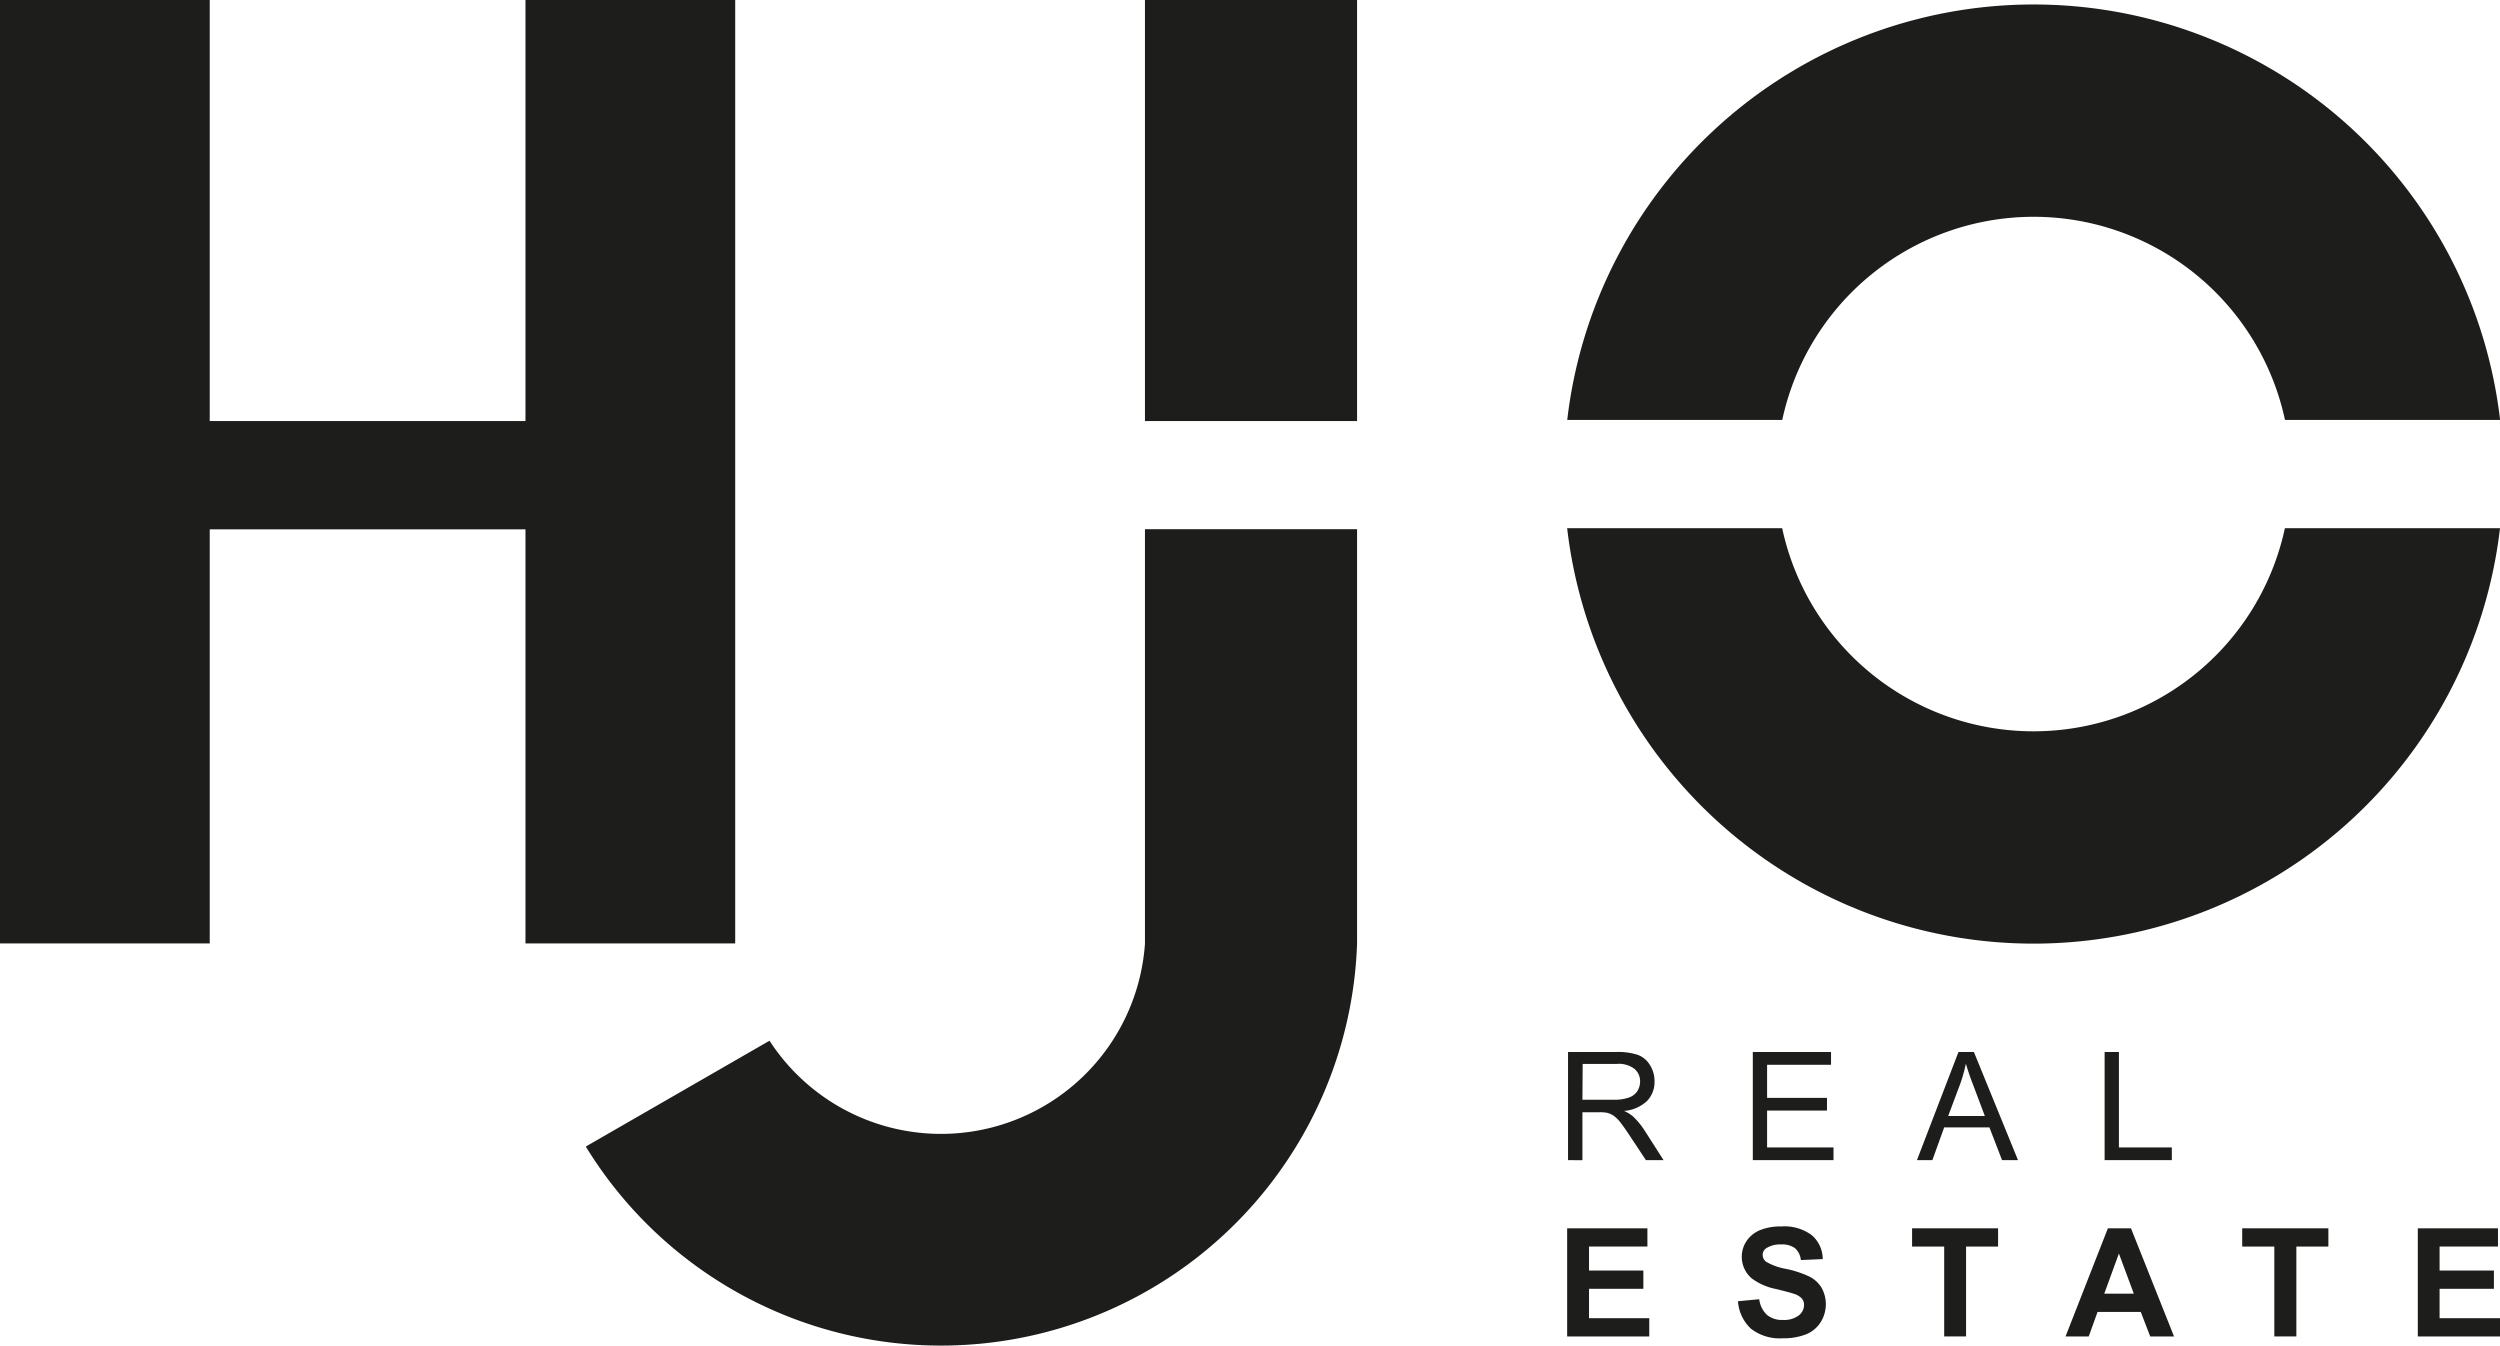 <svg viewBox="0 0 283.46 152.56" xmlns="http://www.w3.org/2000/svg" xmlns:xlink="http://www.w3.org/1999/xlink"><clipPath id="a"><path d="m283.84 570.93c-96.18 0-190.79 6.51-283.84 18v1050.19a1255.68 1255.68 0 0 1 283.84-32.49c601.29 0 1103.41 423.73 1224.6 988.82h1048.16c-130.9-1139.45-1098.22-2024.52-2272.76-2024.52z"/></clipPath><clipPath id="b"><path d="m-1981.8-571.86h5000v3333.33h-5000z"/></clipPath><g fill="#1d1d1b"><path d="m177.79 131.54v-12.26h5.44a7.24 7.24 0 0 1 2.49.33 2.73 2.73 0 0 1 1.37 1.17 3.46 3.46 0 0 1 .51 1.85 3.11 3.11 0 0 1 -.85 2.2 4.28 4.28 0 0 1 -2.61 1.13 4.29 4.29 0 0 1 1 .61 8.44 8.44 0 0 1 1.35 1.64l2.13 3.33h-2l-1.68-2.54c-.48-.73-.87-1.3-1.18-1.69a3.69 3.69 0 0 0 -.82-.82 2.52 2.52 0 0 0 -.74-.32 4.68 4.68 0 0 0 -.9-.06h-1.88v5.44zm1.63-6.85h3.48a5 5 0 0 0 1.74-.23 1.88 1.88 0 0 0 1-.73 2.07 2.07 0 0 0 .32-1.1 1.82 1.82 0 0 0 -.63-1.43 2.9 2.9 0 0 0 -2-.57h-3.88z"/><path d="m198.74 131.54v-12.26h8.87v1.45h-7.25v3.75h6.79v1.44h-6.79v4.18h7.53v1.44z"/><path d="m217.35 131.54 4.71-12.26h1.75l5 12.26h-1.81l-1.43-3.71h-5.13l-1.34 3.71zm3.54-5h4.16l-1.28-3.4c-.39-1-.68-1.88-.87-2.54a17.08 17.08 0 0 1 -.66 2.34z"/><path d="m238.63 131.54v-12.26h1.62v10.82h6v1.44z"/><path d="m177.69 151.53v-12.26h9.1v2.07h-6.62v2.72h6.16v2.07h-6.16v3.33h6.83v2.07z"/><path d="m197.06 147.54 2.41-.23a2.92 2.92 0 0 0 .88 1.78 2.65 2.65 0 0 0 1.79.57 2.77 2.77 0 0 0 1.81-.51 1.51 1.51 0 0 0 .6-1.18 1.11 1.11 0 0 0 -.25-.74 2 2 0 0 0 -.89-.53c-.29-.1-.95-.28-2-.54a6.79 6.79 0 0 1 -2.79-1.21 3.21 3.21 0 0 1 -1.13-2.47 3.15 3.15 0 0 1 .53-1.75 3.4 3.4 0 0 1 1.53-1.25 6.24 6.24 0 0 1 2.42-.42 5.19 5.19 0 0 1 3.47 1 3.59 3.59 0 0 1 1.23 2.7l-2.48.11a2.08 2.08 0 0 0 -.68-1.36 2.54 2.54 0 0 0 -1.57-.41 2.88 2.88 0 0 0 -1.69.44.89.89 0 0 0 -.39.76 1 1 0 0 0 .37.75 6.65 6.65 0 0 0 2.27.82 11.75 11.75 0 0 1 2.67.88 3.42 3.42 0 0 1 1.36 1.25 3.83 3.83 0 0 1 -.1 3.92 3.49 3.49 0 0 1 -1.65 1.37 7 7 0 0 1 -2.67.45 5.29 5.29 0 0 1 -3.57-1.08 4.66 4.66 0 0 1 -1.48-3.12z"/><path d="m220.44 151.53v-10.19h-3.64v-2.07h9.75v2.07h-3.63v10.19z"/><path d="m246.5 151.53h-2.7l-1.07-2.78h-4.9l-1 2.78h-2.63l4.8-12.26h2.62zm-4.56-4.85-1.69-4.55-1.66 4.55z"/><path d="m257.87 151.53v-10.19h-3.64v-2.07h9.77v2.07h-3.63v10.19z"/><path d="m274.14 151.53v-12.26h9.09v2.07h-6.62v2.72h6.16v2.07h-6.16v3.33h6.85v2.07z"/><path d="m59.58 0v47.74h-35.8v-47.74h-23.78v106.97h23.78v-46.95h35.8v46.95h23.78v-106.97z"/><path d="m129.82 0h24.05v47.74h-24.05z"/><path d="m129.82 60v47a23.18 23.18 0 0 1 -42.57 11l-20.83 12a47.21 47.21 0 0 0 87.45-23v-47z"/><path d="m202.08 47.61a29.15 29.15 0 0 1 57 0h24.39a53.24 53.24 0 0 0 -105.77 0z"/><path d="m259.07 59.89a29.15 29.15 0 0 1 -57 0h-24.38a53.24 53.24 0 0 0 105.77 0z"/></g><g clip-path="url(#a)"><g clip-path="url(#b)"><path d="m238.21 105.42-47.46 82.2h94.91z"/><path d="m53.2 102.03-50.39 87.29h100.79z"/><path d="m194.62 78.58h-97.83l48.92 84.72z"/><path d="m12.74 76.77h-104.07l52.03 90.14z"/><path d="m145.71-56.47-48.92 84.72h97.83z"/><path d="m285.66-80.8h-94.91l47.46 82.2z"/><path d="m-39.3-60.08-52.03 90.13h104.07z"/><path d="m103.6-82.49h-100.79l50.39 87.29z"/></g></g></svg>